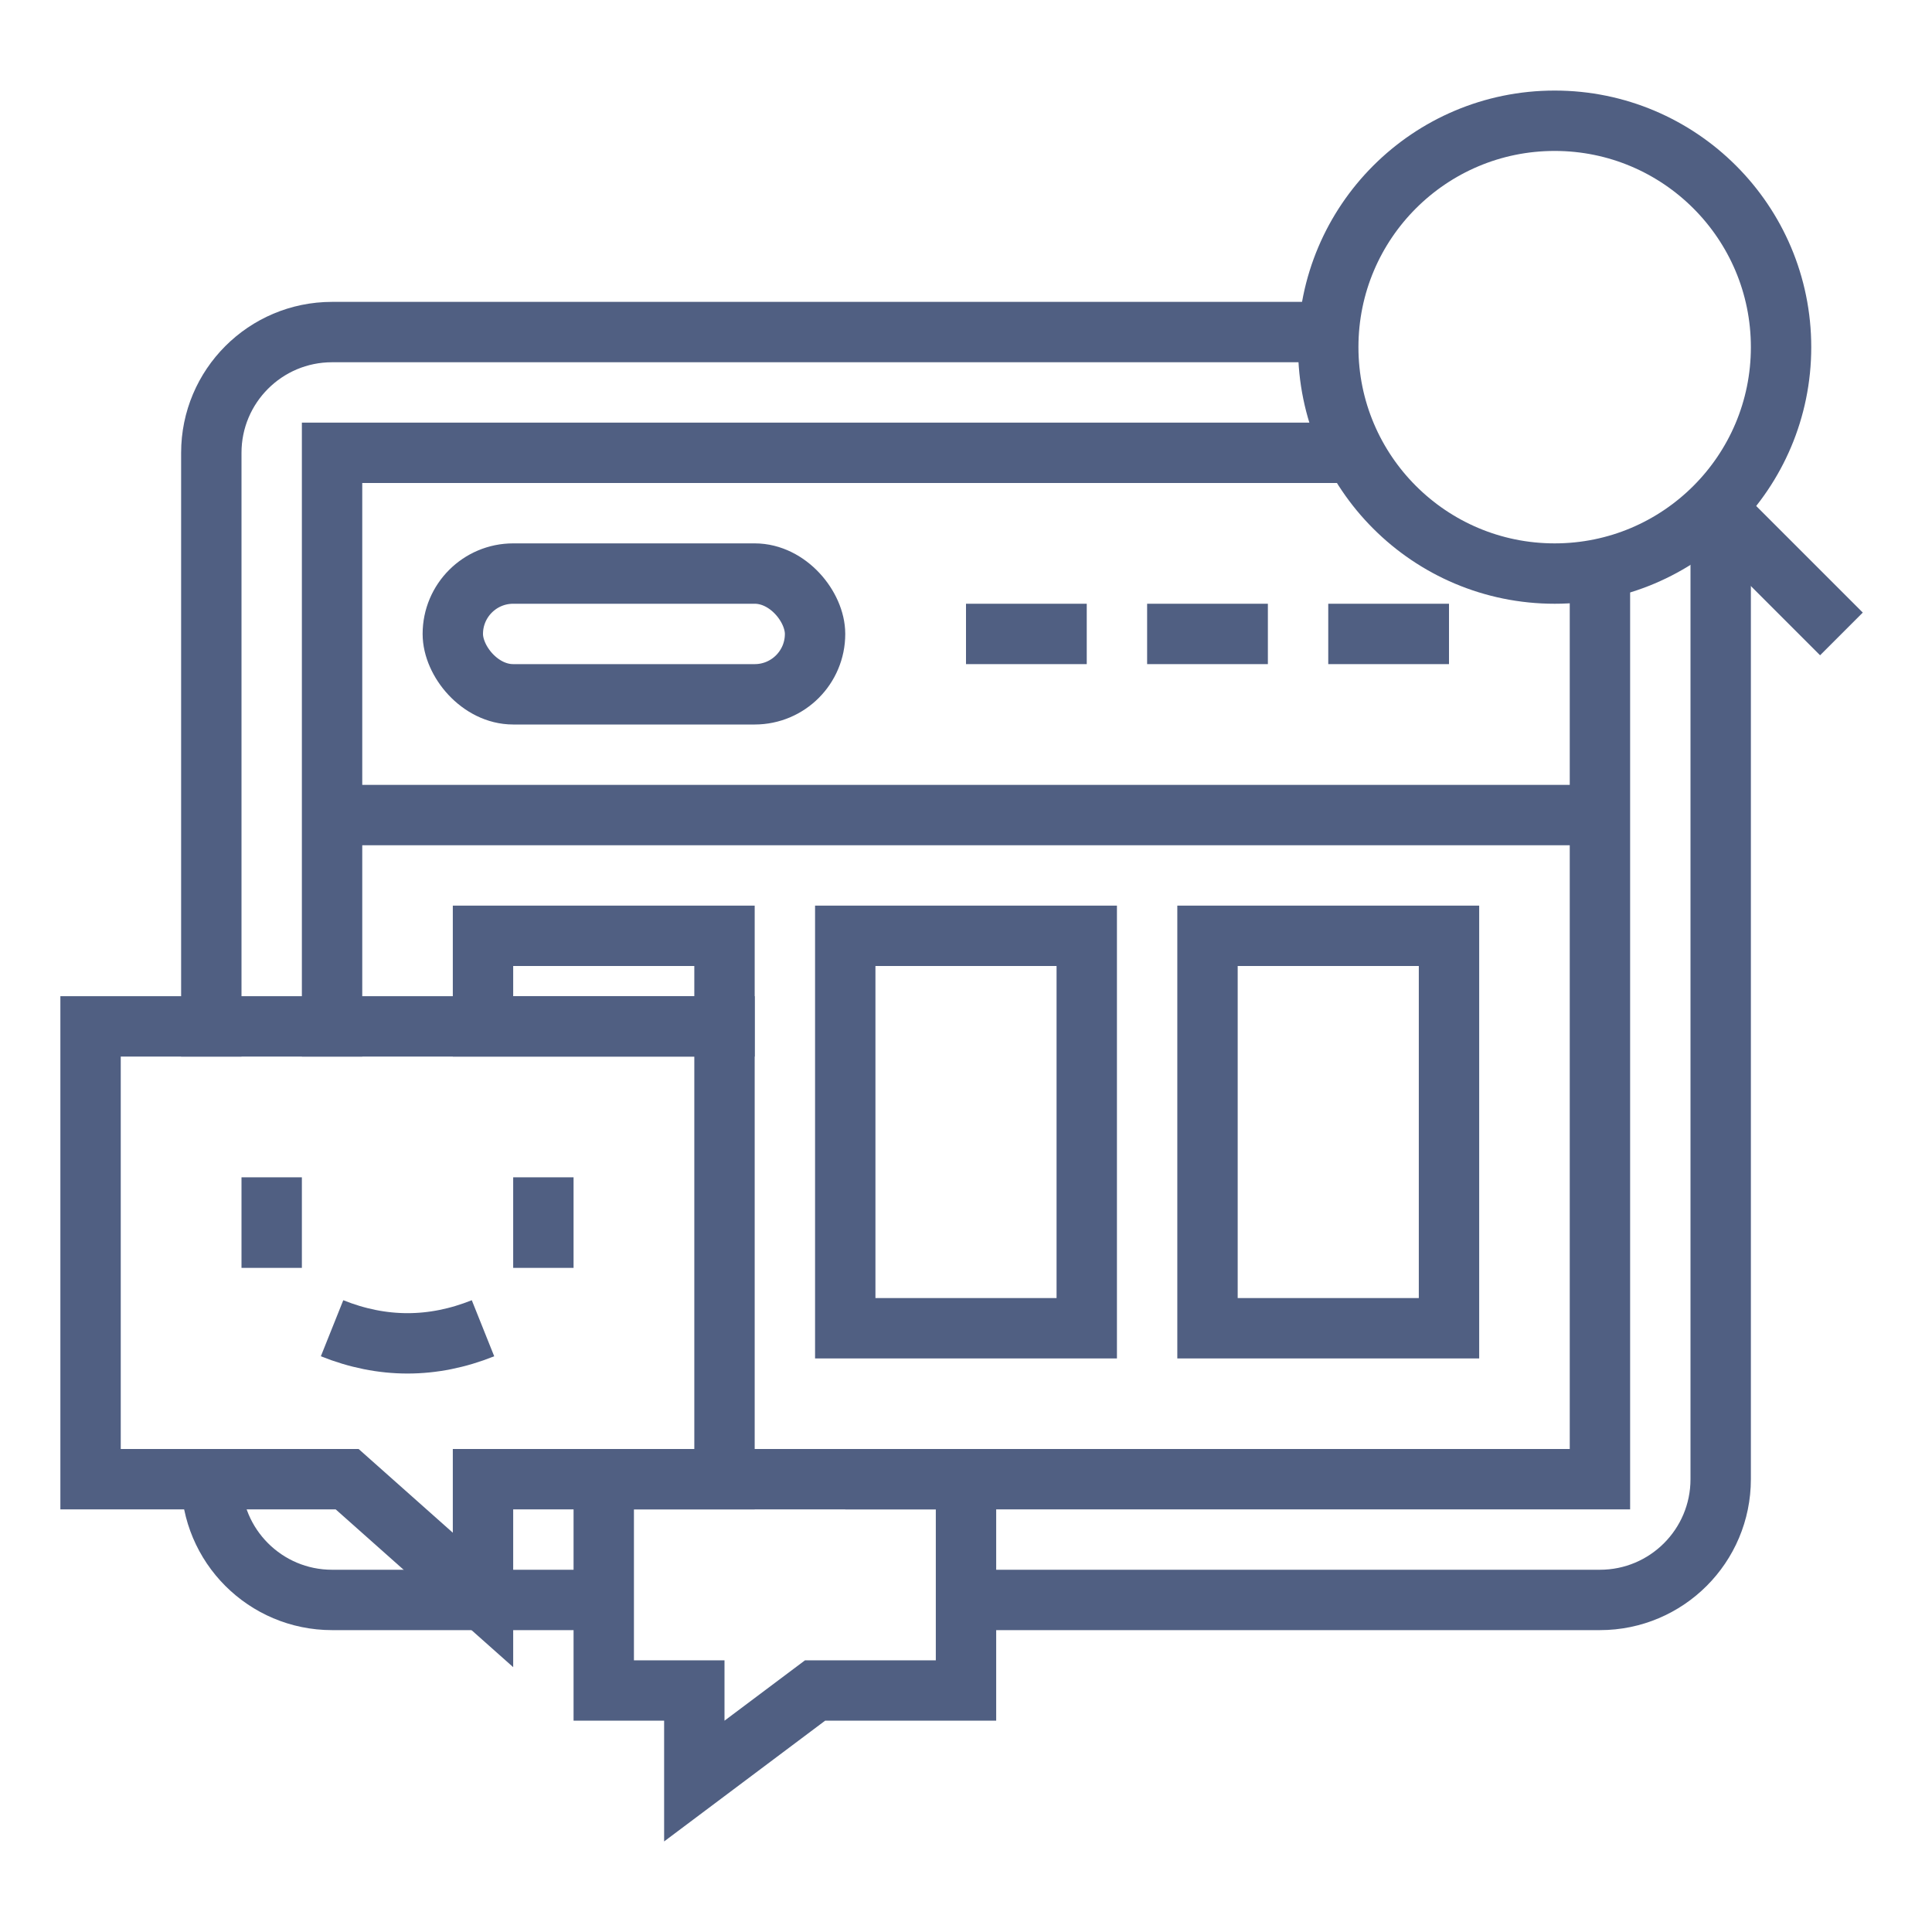 <?xml version="1.0" encoding="UTF-8"?>
<svg width="64px" height="64px" viewBox="0 0 64 64" version="1.1" xmlns="http://www.w3.org/2000/svg" xmlns:xlink="http://www.w3.org/1999/xlink">
    <title>branded-community</title>
    <g id="icons" stroke="none" stroke-width="1" fill="none" fill-rule="evenodd">
        <g id="branded-community">
            <rect id="64x64" x="0" y="0" width="64" height="64"></rect>
            <rect id="60x60" x="2" y="2" width="60" height="60"></rect>
            <polygon id="Rectangle" stroke="#505F82" stroke-width="2" points="3 34 24 34 24 49 16 49 16 53 11.5 49 3 49"></polygon>
            <polygon id="Rectangle" stroke="#505F82" stroke-width="2" points="20 49 32 49 32 56 27 56 23 59 23 56 20 56"></polygon>
            <circle id="Oval" stroke="#505F82" stroke-width="2" cx="51.5" cy="11.5" r="7.5"></circle>
            <line x1="57" y1="17" x2="61" y2="21" id="Path-21" stroke="#505F82" stroke-width="2"></line>
            <path d="M7,35 L7,15 C7,12.791 8.791,11 11,11 L44,11" id="Path" stroke="#505F82" stroke-width="2"></path>
            <path d="M57,17 L57,49 C57,51.209 55.209,53 53,53 L32,53" id="Path" stroke="#505F82" stroke-width="2"></path>
            <path d="M20,53 L11,53 C8.791,53 7,51.209 7,49" id="Path" stroke="#505F82" stroke-width="2"></path>
            <polyline id="Path" stroke="#505F82" stroke-width="2" points="11 35 11 15 45 15"></polyline>
            <path d="M53,19 L53,49 C36.333,49 28,49 28,49" id="Path" stroke="#505F82" stroke-width="2"></path>
            <line x1="11" y1="27" x2="53" y2="27" id="Path-24" stroke="#505F82" stroke-width="2"></line>
            <rect id="Rectangle" stroke="#505F82" stroke-width="2" x="15" y="19" width="12" height="4" rx="2"></rect>
            <line x1="32" y1="21" x2="36" y2="21" id="Path-23" stroke="#505F82" stroke-width="2"></line>
            <line x1="38" y1="21" x2="42" y2="21" id="Path-23-Copy" stroke="#505F82" stroke-width="2"></line>
            <line x1="44" y1="21" x2="48" y2="21" id="Path-23-Copy-2" stroke="#505F82" stroke-width="2"></line>
            <polygon id="Path" stroke="#505F82" stroke-width="2" points="28 36.417 28 31 36 31 36 44 31 44 28 44"></polygon>
            <polygon id="Path-Copy" stroke="#505F82" stroke-width="2" points="16 32.25 16 31 24 31 24 34 19 34 16 34"></polygon>
            <rect id="Rectangle" stroke="#505F82" stroke-width="2" x="40" y="31" width="8" height="13"></rect>
            <line x1="9" y1="39" x2="9" y2="42" id="Path-25" stroke="#505F82" stroke-width="2"></line>
            <line x1="18" y1="39" x2="18" y2="42" id="Path-25-Copy" stroke="#505F82" stroke-width="2"></line>
            <path d="M11,44 C12.667,44.667 14.333,44.667 16,44" id="Path-26" stroke="#505F82" stroke-width="2"></path>
        </g>
    </g>
</svg>